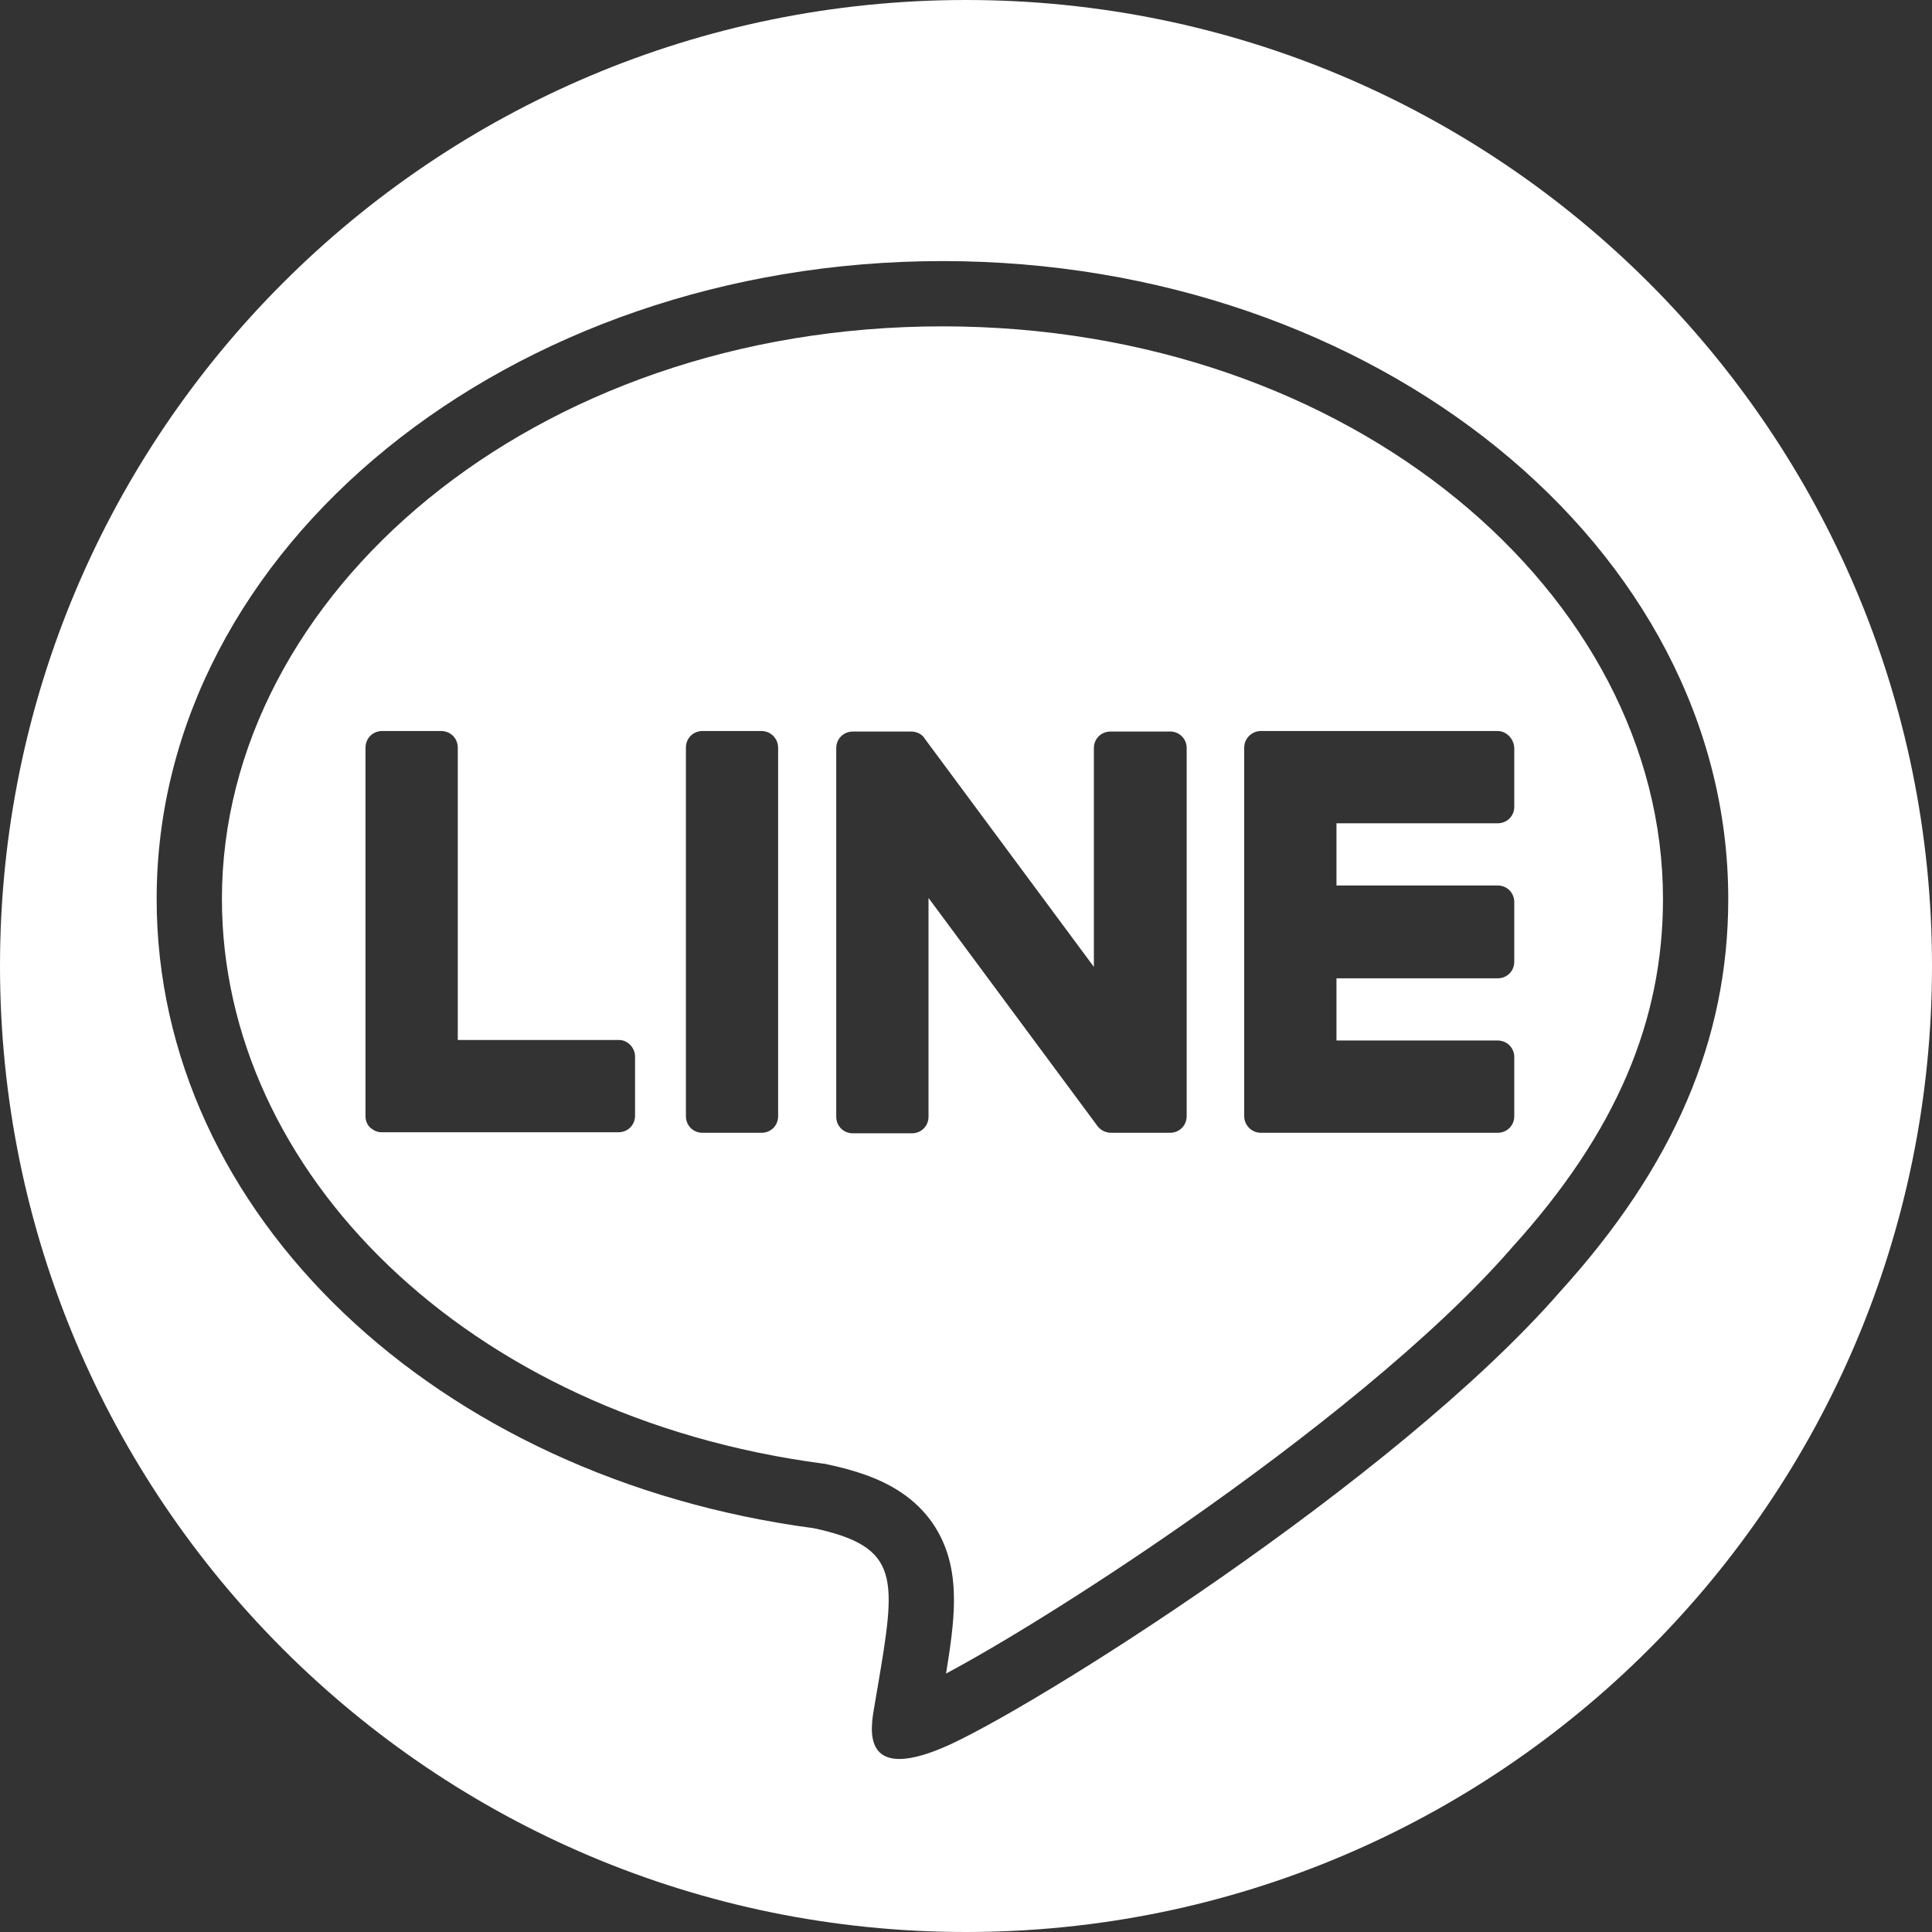 <svg width="37" height="37" viewBox="0 0 37 37" fill="none" xmlns="http://www.w3.org/2000/svg">
<rect x="0" y="0" width="37" height="37" fill="#333333" stroke="none"/>
<path fill-rule="evenodd" clip-rule="evenodd" d="M18.5 37C28.717 37 37 28.717 37 18.5C37 8.283 28.717 0 18.5 0C8.283 0 0 8.283 0 18.5C0 28.717 8.283 37 18.5 37ZM15.799 28.034L15.848 28.045C16.335 28.149 16.843 28.301 17.267 28.588C17.754 28.918 18.062 29.377 18.193 29.928C18.306 30.405 18.274 30.903 18.223 31.331C18.197 31.55 18.16 31.793 18.118 32.05C19.066 31.546 20.774 30.508 22.664 29.191C25.005 27.559 27.457 25.613 28.935 23.916L28.944 23.906L28.952 23.896C30.967 21.677 31.848 19.538 31.848 17.216C31.848 11.402 25.91 6.25 18.049 6.25C10.188 6.25 4.25 11.402 4.25 17.216C4.25 22.436 8.931 27.123 15.75 28.028L15.799 28.034ZM18.049 5C26.344 5 33.098 10.481 33.098 17.216C33.098 19.911 32.056 22.337 29.878 24.736C26.713 28.372 19.655 32.801 18.049 33.474C16.492 34.127 16.671 33.106 16.742 32.698L16.748 32.662C16.767 32.548 16.786 32.437 16.804 32.331L16.805 32.328C17.16 30.229 17.262 29.627 15.585 29.267C8.352 28.307 3 23.251 3 17.216C3 10.481 9.754 5 18.049 5ZM11.855 19.917H8.767V14.318C8.767 14.139 8.628 14 8.449 14H7.318C7.139 14 7 14.139 7 14.318V21.376C7 21.466 7.03 21.535 7.089 21.595C7.149 21.644 7.218 21.684 7.308 21.684H11.845C12.024 21.684 12.162 21.545 12.162 21.366V20.235C12.162 20.066 12.023 19.917 11.855 19.917ZM13.453 14H14.585C14.764 14 14.902 14.149 14.902 14.318V21.376C14.902 21.555 14.764 21.694 14.585 21.694H13.453C13.274 21.694 13.136 21.555 13.136 21.376V14.318C13.136 14.139 13.274 14 13.453 14ZM21.267 14.01H22.398C22.577 14 22.726 14.149 22.726 14.318V21.376C22.726 21.555 22.587 21.694 22.408 21.694H21.276C21.167 21.694 21.068 21.635 21.018 21.565L17.782 17.197V21.387C17.782 21.565 17.643 21.704 17.464 21.704H16.332C16.154 21.704 16.015 21.565 16.015 21.387V14.328C16.015 14.149 16.154 14.01 16.332 14.01H17.454C17.553 14.01 17.662 14.06 17.712 14.149L20.949 18.517V14.328C20.949 14.149 21.087 14.01 21.267 14.01ZM29 15.45C29 15.628 28.861 15.767 28.682 15.767V15.767H25.595V16.958H28.682C28.861 16.958 29 17.098 29 17.276V18.418C29 18.597 28.861 18.736 28.682 18.736H25.595V19.927H28.682C28.861 19.927 29 20.066 29 20.245V21.376C29 21.555 28.861 21.694 28.682 21.694H24.145C23.967 21.694 23.828 21.545 23.828 21.376V14.318C23.828 14.139 23.977 14 24.145 14H28.682C28.851 14 28.99 14.149 29 14.318V15.45Z" fill="white"/>
</svg>
